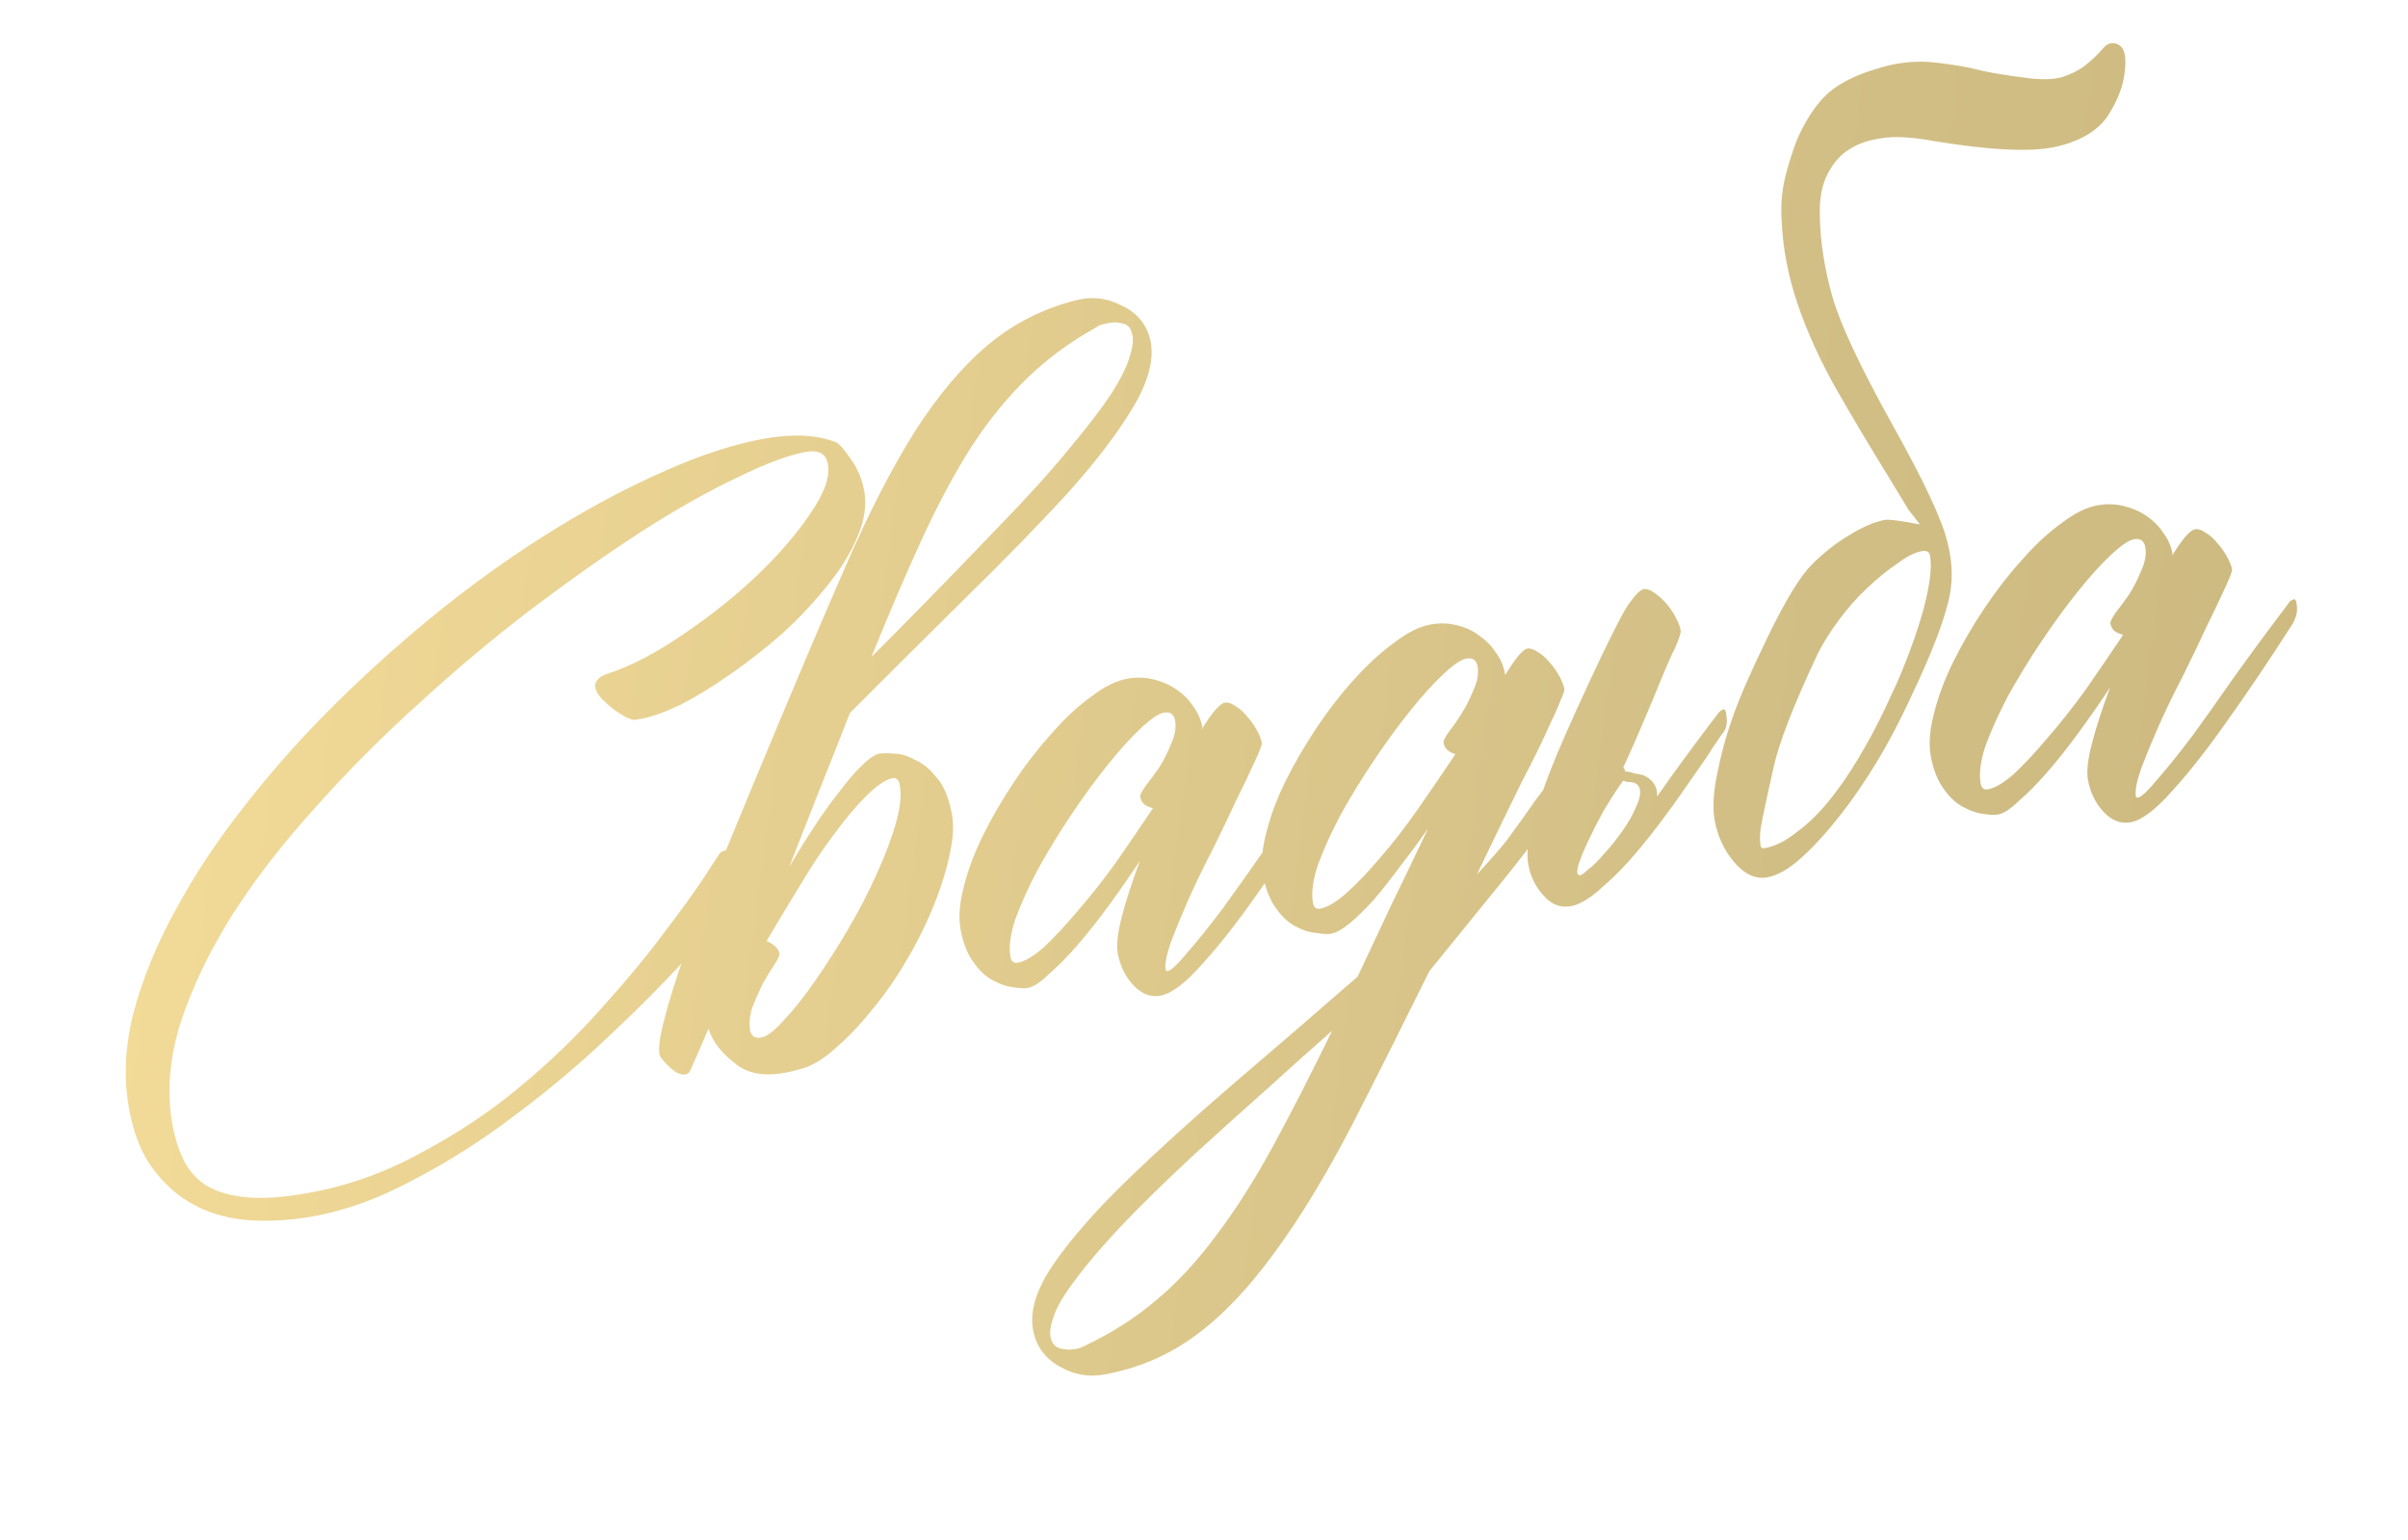 <?xml version="1.0" encoding="UTF-8"?> <svg xmlns="http://www.w3.org/2000/svg" width="111" height="71" viewBox="0 0 111 71" fill="none"> <path d="M28.07 31.04C29.113 30.688 30.238 30.1 31.445 29.276C32.679 28.447 33.805 27.555 34.823 26.599C35.863 25.611 36.699 24.646 37.333 23.704C37.992 22.757 38.27 21.988 38.164 21.399C38.078 20.917 37.741 20.729 37.151 20.834C36.348 20.977 35.285 21.375 33.964 22.026C32.638 22.649 31.169 23.479 29.557 24.513C27.972 25.543 26.29 26.728 24.512 28.069C22.761 29.405 21.041 30.845 19.355 32.391C17.664 33.91 16.07 35.508 14.572 37.185C13.071 38.836 11.779 40.504 10.699 42.19C9.645 43.871 8.85 45.533 8.314 47.177C7.806 48.816 7.683 50.372 7.946 51.846C8.047 52.408 8.21 52.932 8.434 53.417C8.659 53.902 8.993 54.298 9.435 54.606C9.904 54.91 10.519 55.104 11.281 55.189C12.042 55.274 13.012 55.211 14.191 55C16.012 54.675 17.741 54.062 19.377 53.161C21.044 52.283 22.576 51.262 23.972 50.101C25.367 48.939 26.617 47.734 27.721 46.486C28.852 45.234 29.807 44.082 30.587 43.03C31.393 41.974 32.025 41.101 32.482 40.411C32.934 39.694 33.185 39.318 33.234 39.281C33.26 39.276 33.274 39.274 33.274 39.274C33.296 39.243 33.334 39.222 33.387 39.212C33.602 39.174 33.862 39.238 34.168 39.405C34.474 39.571 34.646 39.761 34.685 39.976C34.713 40.136 34.439 40.614 33.862 41.408C33.312 42.197 32.543 43.151 31.554 44.267C30.56 45.357 29.388 46.534 28.038 47.798C26.715 49.057 25.298 50.251 23.785 51.378C22.278 52.532 20.715 53.53 19.096 54.372C17.509 55.237 15.952 55.805 14.425 56.078C13.461 56.251 12.504 56.311 11.555 56.259C10.633 56.203 9.791 55.98 9.03 55.591C8.27 55.202 7.617 54.641 7.071 53.91C6.53 53.204 6.155 52.263 5.944 51.084C5.695 49.691 5.765 48.227 6.154 46.693C6.566 45.126 7.22 43.53 8.118 41.905C9.012 40.252 10.102 38.62 11.389 37.008C12.672 35.368 14.09 33.788 15.642 32.267C17.195 30.745 18.818 29.308 20.511 27.955C22.231 26.597 23.95 25.391 25.669 24.337C27.389 23.284 29.056 22.405 30.672 21.702C32.31 20.967 33.839 20.472 35.258 20.218C36.544 19.989 37.632 20.043 38.522 20.381C38.67 20.438 38.894 20.688 39.195 21.132C39.522 21.571 39.736 22.072 39.837 22.634C39.956 23.304 39.848 24.015 39.513 24.766C39.204 25.512 38.743 26.258 38.13 27.003C37.543 27.744 36.858 28.474 36.075 29.195C35.287 29.889 34.486 30.515 33.674 31.075C32.889 31.63 32.129 32.098 31.395 32.478C30.657 32.831 30.047 33.051 29.564 33.137L29.283 33.187C29.203 33.202 29.057 33.158 28.845 33.058C28.661 32.953 28.474 32.834 28.284 32.702C28.09 32.543 27.909 32.382 27.742 32.219C27.57 32.028 27.469 31.853 27.44 31.692C27.416 31.558 27.451 31.441 27.544 31.342C27.631 31.215 27.807 31.115 28.07 31.04ZM41.086 35.887C40.769 35.972 40.377 36.249 39.908 36.72C39.461 37.159 38.982 37.728 38.472 38.428C37.956 39.101 37.433 39.885 36.902 40.782C36.366 41.652 35.844 42.519 35.335 43.384C35.663 43.519 35.862 43.704 35.932 43.941C35.947 44.021 35.868 44.201 35.697 44.48C35.521 44.733 35.339 45.028 35.151 45.366C34.989 45.699 34.832 46.059 34.68 46.445C34.555 46.827 34.523 47.192 34.585 47.54C34.66 47.803 34.842 47.895 35.132 47.816C35.373 47.773 35.712 47.505 36.15 47.012C36.592 46.546 37.066 45.95 37.572 45.223C38.078 44.497 38.585 43.702 39.094 42.837C39.603 41.972 40.044 41.119 40.419 40.278C40.816 39.405 41.116 38.605 41.317 37.878C41.519 37.151 41.566 36.562 41.458 36.111C41.393 35.902 41.269 35.827 41.086 35.887ZM50.553 15.08C49.37 15.733 48.319 16.502 47.399 17.385C46.478 18.268 45.616 19.321 44.812 20.543C44.034 21.76 43.277 23.167 42.539 24.764C41.802 26.361 41.011 28.202 40.168 30.288C41.013 29.446 41.926 28.522 42.907 27.518C43.889 26.513 44.938 25.427 46.057 24.259C47.387 22.888 48.461 21.701 49.276 20.698C50.119 19.691 50.769 18.842 51.226 18.152C51.679 17.435 51.963 16.859 52.078 16.424C52.221 15.984 52.257 15.646 52.187 15.409C52.135 15.115 51.981 14.949 51.725 14.912C51.492 14.843 51.243 14.846 50.98 14.92C50.766 14.959 50.623 15.012 50.553 15.08ZM32.658 47.428C32.249 48.386 32.033 48.881 32.011 48.913C31.933 49.092 31.874 49.227 31.835 49.317C31.795 49.407 31.762 49.455 31.736 49.459C31.714 49.491 31.689 49.509 31.662 49.514C31.351 49.625 30.945 49.366 30.445 48.736C30.363 48.585 30.361 48.267 30.441 47.783C30.602 46.981 30.889 45.962 31.304 44.727C31.719 43.491 32.864 40.619 34.74 36.109C36.615 31.6 38.035 28.25 38.998 26.06C40.056 23.632 41.113 21.577 42.167 19.896C43.248 18.21 44.377 16.875 45.556 15.89C46.734 14.905 48.091 14.22 49.626 13.836C50.339 13.653 51.031 13.736 51.702 14.086C52.395 14.405 52.833 14.921 53.016 15.635C53.227 16.509 52.96 17.566 52.214 18.805C51.49 20.012 50.459 21.358 49.12 22.841C47.777 24.297 46.223 25.888 44.459 27.613C42.72 29.334 40.96 31.086 39.178 32.87C38.761 33.939 38.314 35.07 37.836 36.261C37.379 37.421 36.895 38.654 36.382 39.962C36.764 39.314 37.15 38.692 37.542 38.097C37.933 37.502 38.309 36.978 38.671 36.526C39.028 36.048 39.358 35.657 39.664 35.354C39.991 35.019 40.273 34.816 40.509 34.747C40.67 34.718 40.904 34.717 41.214 34.745C41.518 34.746 41.839 34.841 42.176 35.029C42.536 35.186 42.859 35.446 43.145 35.81C43.453 36.142 43.678 36.627 43.82 37.265C43.974 37.818 43.969 38.482 43.803 39.258C43.66 40.002 43.416 40.806 43.073 41.669C42.73 42.532 42.304 43.396 41.795 44.261C41.308 45.095 40.78 45.852 40.211 46.535C39.647 47.244 39.076 47.843 38.501 48.333C37.929 48.85 37.392 49.167 36.888 49.285C35.55 49.69 34.538 49.594 33.851 48.998C33.241 48.527 32.844 48.004 32.658 47.428ZM60.768 35.811C60.786 35.753 60.845 35.7 60.948 35.654C61.045 35.582 61.108 35.626 61.137 35.786C61.185 36.054 61.17 36.278 61.092 36.458C61.035 36.606 60.996 36.696 60.974 36.728C59.915 38.382 58.921 39.859 57.992 41.159C57.09 42.453 56.235 43.546 55.427 44.437C54.645 45.323 54 45.811 53.491 45.902C53.036 45.984 52.62 45.823 52.244 45.42C51.868 45.018 51.627 44.522 51.522 43.932C51.455 43.557 51.52 42.993 51.717 42.239C51.914 41.485 52.19 40.634 52.546 39.686C52.089 40.376 51.605 41.07 51.094 41.77C50.605 42.438 50.12 43.05 49.639 43.605C49.18 44.13 48.747 44.567 48.339 44.916C47.963 45.287 47.641 45.497 47.373 45.545C47.213 45.573 46.975 45.56 46.661 45.506C46.379 45.474 46.069 45.363 45.731 45.175C45.425 45.008 45.143 44.741 44.883 44.373C44.592 43.982 44.389 43.466 44.275 42.823C44.179 42.287 44.229 41.642 44.426 40.888C44.618 40.108 44.918 39.308 45.324 38.489C45.731 37.669 46.207 36.852 46.752 36.036C47.297 35.219 47.87 34.481 48.471 33.821C49.067 33.134 49.671 32.57 50.283 32.129C50.89 31.661 51.449 31.381 51.958 31.29C52.386 31.214 52.789 31.225 53.166 31.323C53.57 31.417 53.929 31.574 54.245 31.794C54.561 32.014 54.815 32.273 55.006 32.57C55.224 32.863 55.364 33.183 55.427 33.531C55.431 33.558 55.42 33.574 55.394 33.579C55.394 33.579 55.396 33.592 55.401 33.619C55.87 32.844 56.226 32.435 56.467 32.392C56.601 32.368 56.763 32.422 56.952 32.554C57.137 32.659 57.318 32.82 57.495 33.037C57.667 33.228 57.815 33.436 57.938 33.663C58.062 33.89 58.138 34.084 58.166 34.244C58.181 34.325 58.068 34.621 57.828 35.134C57.61 35.615 57.328 36.205 56.983 36.902C56.664 37.595 56.302 38.351 55.895 39.17C55.484 39.962 55.111 40.734 54.775 41.485C54.461 42.204 54.192 42.861 53.966 43.454C53.767 44.042 53.689 44.457 53.732 44.698C53.742 44.752 53.773 44.774 53.827 44.764C53.988 44.736 54.295 44.446 54.749 43.895C55.209 43.37 55.74 42.708 56.344 41.91C56.942 41.084 57.583 40.181 58.265 39.203C58.974 38.219 59.484 37.519 59.797 37.104C60.132 36.657 60.456 36.226 60.768 35.811ZM46.917 44.382C47.238 44.325 47.638 44.087 48.116 43.67C48.59 43.226 49.1 42.679 49.647 42.028C50.221 41.373 50.808 40.632 51.407 39.806C52.001 38.954 52.581 38.104 53.148 37.256C53.005 37.226 52.87 37.167 52.743 37.08C52.644 36.987 52.582 36.873 52.558 36.739C52.544 36.659 52.625 36.492 52.801 36.24C53.004 35.983 53.215 35.696 53.435 35.38C53.65 35.038 53.834 34.673 53.986 34.287C54.165 33.895 54.225 33.539 54.168 33.217C54.115 32.923 53.942 32.802 53.647 32.854C53.406 32.898 53.049 33.141 52.575 33.585C52.102 34.029 51.583 34.606 51.018 35.315C50.476 35.992 49.921 36.755 49.354 37.602C48.809 38.419 48.306 39.241 47.846 40.07C47.413 40.894 47.066 41.66 46.806 42.37C46.573 43.075 46.497 43.656 46.578 44.111C46.616 44.325 46.729 44.416 46.917 44.382ZM60.86 41.89C61.181 41.833 61.581 41.595 62.059 41.178C62.56 40.729 63.084 40.179 63.631 39.529C64.205 38.873 64.778 38.135 65.35 37.314C65.944 36.462 66.524 35.611 67.091 34.764C66.773 34.682 66.59 34.508 66.542 34.24C66.527 34.16 66.608 33.993 66.784 33.74C66.987 33.483 67.185 33.199 67.378 32.888C67.593 32.545 67.777 32.181 67.929 31.794C68.108 31.403 68.168 31.047 68.111 30.725C68.058 30.43 67.885 30.309 67.59 30.362C67.349 30.405 66.992 30.649 66.518 31.093C66.045 31.537 65.526 32.113 64.961 32.822C64.419 33.5 63.864 34.262 63.297 35.11C62.752 35.926 62.249 36.749 61.789 37.577C61.356 38.401 61.009 39.168 60.749 39.878C60.516 40.583 60.44 41.163 60.521 41.619C60.559 41.833 60.672 41.924 60.86 41.89ZM50.03 62.029C51.253 61.451 52.357 60.743 53.34 59.903C54.301 59.096 55.216 58.103 56.084 56.925C56.956 55.774 57.819 54.417 58.673 52.855C59.505 51.324 60.417 49.544 61.409 47.514C60.501 48.312 59.536 49.176 58.513 50.105C57.464 51.039 56.333 52.057 55.12 53.158C53.721 54.459 52.58 55.575 51.696 56.507C50.79 57.47 50.093 58.286 49.604 58.954C49.089 59.627 48.757 60.17 48.61 60.583C48.441 61.028 48.378 61.371 48.421 61.612C48.474 61.907 48.617 62.088 48.85 62.157C49.083 62.226 49.334 62.236 49.602 62.189C49.736 62.165 49.879 62.112 50.03 62.029ZM65.893 44.764C64.573 47.432 63.391 49.786 62.345 51.825C61.112 54.202 59.905 56.187 58.724 57.78C57.549 59.4 56.338 60.667 55.091 61.581C53.845 62.495 52.445 63.09 50.891 63.368C50.168 63.497 49.482 63.371 48.833 62.99C48.157 62.613 47.753 62.049 47.618 61.299C47.461 60.415 47.788 59.389 48.602 58.221C49.416 57.052 50.542 55.773 51.98 54.383C53.418 52.992 55.071 51.494 56.941 49.889C58.788 48.314 60.668 46.693 62.581 45.024C63.061 43.998 63.572 42.912 64.113 41.765C64.659 40.644 65.234 39.45 65.836 38.181C65.418 38.781 64.984 39.37 64.535 39.948C64.112 40.521 63.706 41.036 63.318 41.492C62.925 41.922 62.56 42.277 62.223 42.559C61.887 42.84 61.598 43.002 61.357 43.045C61.196 43.074 60.959 43.061 60.645 43.007C60.336 42.979 60.012 42.871 59.675 42.682C59.368 42.516 59.086 42.249 58.826 41.88C58.535 41.49 58.333 40.973 58.218 40.331C58.122 39.795 58.172 39.15 58.369 38.396C58.562 37.615 58.861 36.815 59.267 35.996C59.674 35.177 60.15 34.36 60.695 33.544C61.24 32.727 61.813 31.989 62.414 31.329C63.036 30.637 63.654 30.07 64.266 29.629C64.874 29.161 65.432 28.882 65.941 28.791C66.369 28.714 66.772 28.725 67.149 28.824C67.553 28.918 67.899 29.077 68.188 29.302C68.504 29.521 68.758 29.78 68.949 30.078C69.167 30.37 69.307 30.691 69.37 31.039L69.384 31.12C69.854 30.345 70.196 29.938 70.41 29.9C70.544 29.876 70.706 29.93 70.895 30.062C71.08 30.167 71.261 30.328 71.438 30.545C71.61 30.735 71.758 30.944 71.881 31.171C72.005 31.398 72.081 31.591 72.109 31.752C72.124 31.832 72.061 32.023 71.921 32.325C71.809 32.621 71.641 32.997 71.418 33.451C71.183 33.991 70.901 34.58 70.573 35.219C70.284 35.769 69.959 36.421 69.596 37.177C69.312 37.753 68.808 38.797 68.082 40.309C68.639 39.712 69.098 39.187 69.46 38.736C69.905 38.131 70.336 37.529 70.754 36.929C71.534 35.877 72.65 34.392 74.104 32.474C74.095 32.42 74.139 32.357 74.236 32.284C74.334 32.211 74.41 32.253 74.466 32.409C74.541 32.672 74.552 32.891 74.501 33.066C74.449 33.241 74.412 33.345 74.39 33.376C73.111 35.346 72.084 36.871 71.31 37.949C70.689 38.806 70.039 39.655 69.36 40.495C68.681 41.335 67.525 42.758 65.893 44.764ZM72.774 40.341C72.837 40.385 72.975 40.305 73.187 40.101C73.431 39.919 73.69 39.666 73.963 39.34C74.264 39.01 74.546 38.656 74.81 38.277C75.074 37.898 75.273 37.544 75.408 37.216C75.57 36.883 75.632 36.61 75.593 36.395C75.55 36.154 75.35 36.038 74.992 36.047C74.902 36.008 74.844 35.99 74.817 35.995L74.685 36.185C74.443 36.532 74.183 36.938 73.907 37.402C73.657 37.861 73.432 38.302 73.231 38.725C73.031 39.148 72.876 39.521 72.768 39.844C72.682 40.136 72.684 40.302 72.774 40.341ZM74.83 35.371C74.834 35.398 74.853 35.422 74.884 35.444L74.906 35.565C75.044 35.568 75.188 35.597 75.336 35.654C75.507 35.678 75.65 35.708 75.767 35.742C76.19 35.943 76.397 36.252 76.388 36.668L76.395 36.708C77.165 35.603 78.099 34.33 79.196 32.89C79.24 32.827 79.3 32.775 79.376 32.734C79.473 32.661 79.536 32.705 79.565 32.866C79.613 33.134 79.611 33.355 79.559 33.53C79.503 33.679 79.45 33.771 79.401 33.807C79.072 34.281 78.832 34.642 78.683 34.889C78.529 35.111 78.133 35.679 77.495 36.595C76.879 37.479 76.264 38.294 75.651 39.039C75.038 39.784 74.443 40.402 73.868 40.892C73.323 41.404 72.837 41.698 72.408 41.775C71.926 41.861 71.51 41.7 71.161 41.293C70.785 40.89 70.547 40.407 70.446 39.845C70.355 39.336 70.441 38.657 70.704 37.808C70.94 36.965 71.202 36.185 71.489 35.471C71.771 34.729 72.35 33.409 73.227 31.511C74.126 29.581 74.727 28.381 75.031 27.913C75.361 27.439 75.606 27.188 75.767 27.159C75.901 27.135 76.062 27.189 76.252 27.321C76.441 27.453 76.622 27.614 76.794 27.805C76.967 27.995 77.117 28.217 77.245 28.471C77.369 28.697 77.445 28.891 77.473 29.052C77.493 29.159 77.404 29.437 77.208 29.887C77.081 30.103 76.739 30.897 76.182 32.268C75.621 33.612 75.17 34.647 74.83 35.371ZM87.474 31.411C88.001 30.183 88.406 29.047 88.689 28.001C88.967 26.928 89.061 26.137 88.969 25.628C88.936 25.441 88.812 25.366 88.598 25.405C88.276 25.462 87.896 25.654 87.457 25.982C87.013 26.282 86.554 26.654 86.081 27.099C85.607 27.543 85.17 28.035 84.769 28.577C84.369 29.118 84.046 29.632 83.801 30.118C82.679 32.503 81.997 34.256 81.755 35.377C81.509 36.471 81.335 37.277 81.233 37.792C81.127 38.281 81.103 38.686 81.16 39.008C81.175 39.088 81.236 39.119 81.343 39.1C81.825 39.014 82.308 38.775 82.791 38.385C83.305 38.016 83.801 37.541 84.277 36.958C84.754 36.375 85.204 35.728 85.63 35.016C86.078 34.273 86.483 33.523 86.845 32.767L87.474 31.411ZM89.767 24.988C90.03 25.992 90.034 26.945 89.781 27.847C89.554 28.744 89.103 29.931 88.427 31.406C87.772 32.85 87.158 34.052 86.583 35.012C86.008 35.971 85.417 36.837 84.808 37.609C84.2 38.382 83.61 39.026 83.039 39.543C82.468 40.059 81.941 40.361 81.459 40.447C80.923 40.543 80.411 40.303 79.921 39.727C79.462 39.173 79.168 38.535 79.039 37.811C78.939 37.249 78.977 36.537 79.155 35.676C79.328 34.788 79.562 33.931 79.856 33.104C80.146 32.251 80.695 30.991 81.503 29.326C82.311 27.662 82.985 26.56 83.525 26.021C84.064 25.482 84.634 25.035 85.234 24.679C85.856 24.291 86.407 24.055 86.89 23.968C87.077 23.935 87.615 24.005 88.503 24.178L87.965 23.486L87.082 22.027C86.265 20.707 85.476 19.383 84.713 18.055C83.95 16.726 83.34 15.398 82.881 14.07C82.418 12.715 82.165 11.378 82.123 10.059C82.079 9.348 82.157 8.629 82.359 7.902C82.561 7.175 82.751 6.615 82.93 6.224C83.332 5.378 83.783 4.731 84.283 4.282C84.81 3.828 85.533 3.464 86.451 3.19C87.365 2.888 88.259 2.784 89.132 2.876C90.006 2.969 90.719 3.09 91.27 3.24C91.818 3.364 92.544 3.483 93.449 3.597C94.072 3.68 94.595 3.669 95.019 3.566C95.438 3.435 95.794 3.261 96.087 3.043C96.401 2.793 96.674 2.537 96.903 2.275C97.128 1.986 97.378 1.914 97.652 2.058C97.927 2.203 98.025 2.6 97.948 3.249C97.897 3.894 97.646 4.575 97.194 5.292C96.763 5.977 95.993 6.46 94.882 6.741C93.771 7.023 91.878 6.947 89.202 6.513C88.144 6.315 87.32 6.269 86.73 6.374C86.136 6.453 85.642 6.624 85.246 6.888C84.847 7.125 84.513 7.503 84.246 8.02C83.98 8.538 83.86 9.182 83.887 9.951C83.91 11.163 84.106 12.413 84.474 13.702C84.838 14.964 85.753 16.915 87.221 19.555C88.683 22.169 89.532 23.98 89.767 24.988ZM105.491 27.817C105.508 27.759 105.568 27.707 105.67 27.661C105.768 27.588 105.831 27.632 105.86 27.793C105.908 28.061 105.892 28.284 105.814 28.464C105.757 28.613 105.718 28.703 105.696 28.734C104.637 30.389 103.644 31.865 102.715 33.165C101.813 34.459 100.958 35.552 100.149 36.443C99.368 37.329 98.723 37.818 98.214 37.908C97.758 37.99 97.343 37.829 96.966 37.427C96.59 37.024 96.35 36.528 96.244 35.938C96.177 35.563 96.242 34.999 96.439 34.245C96.636 33.491 96.912 32.64 97.268 31.692C96.811 32.382 96.327 33.076 95.816 33.776C95.328 34.444 94.843 35.056 94.361 35.612C93.902 36.136 93.469 36.573 93.061 36.922C92.686 37.293 92.364 37.503 92.096 37.551C91.935 37.58 91.698 37.567 91.384 37.512C91.102 37.48 90.792 37.369 90.454 37.181C90.148 37.014 89.865 36.747 89.606 36.379C89.315 35.988 89.112 35.472 88.997 34.829C88.901 34.293 88.952 33.648 89.149 32.894C89.341 32.114 89.64 31.314 90.047 30.495C90.453 29.676 90.929 28.858 91.474 28.042C92.019 27.226 92.592 26.488 93.193 25.827C93.789 25.14 94.393 24.576 95.005 24.135C95.613 23.667 96.171 23.387 96.68 23.297C97.109 23.22 97.511 23.231 97.888 23.329C98.292 23.423 98.652 23.58 98.968 23.8C99.283 24.02 99.537 24.279 99.728 24.576C99.947 24.869 100.087 25.189 100.149 25.538C100.154 25.564 100.143 25.58 100.116 25.585C100.116 25.585 100.118 25.598 100.123 25.625C100.593 24.85 100.948 24.441 101.189 24.398C101.323 24.374 101.485 24.428 101.674 24.56C101.859 24.665 102.04 24.826 102.217 25.044C102.389 25.234 102.537 25.442 102.66 25.669C102.784 25.896 102.86 26.09 102.889 26.25C102.903 26.331 102.79 26.627 102.55 27.14C102.332 27.622 102.05 28.211 101.705 28.908C101.387 29.601 101.024 30.357 100.618 31.176C100.206 31.968 99.833 32.74 99.497 33.491C99.184 34.211 98.914 34.867 98.688 35.46C98.489 36.049 98.411 36.463 98.454 36.705C98.464 36.758 98.496 36.78 98.549 36.77C98.71 36.742 99.017 36.452 99.472 35.901C99.931 35.376 100.462 34.715 101.066 33.916C101.665 33.09 102.305 32.188 102.987 31.209C103.696 30.225 104.207 29.526 104.519 29.11C104.854 28.663 105.178 28.232 105.491 27.817ZM91.639 36.388C91.961 36.331 92.361 36.094 92.839 35.676C93.312 35.232 93.823 34.685 94.37 34.034C94.944 33.379 95.53 32.638 96.129 31.813C96.723 30.96 97.303 30.11 97.871 29.262C97.727 29.232 97.592 29.174 97.466 29.086C97.366 28.993 97.305 28.88 97.281 28.745C97.266 28.665 97.347 28.499 97.523 28.246C97.726 27.989 97.937 27.702 98.157 27.386C98.373 27.044 98.556 26.679 98.708 26.293C98.887 25.901 98.948 25.545 98.89 25.224C98.838 24.929 98.664 24.808 98.369 24.86C98.128 24.904 97.771 25.147 97.297 25.591C96.824 26.035 96.305 26.612 95.741 27.321C95.198 27.998 94.644 28.761 94.076 29.609C93.531 30.425 93.028 31.247 92.568 32.076C92.135 32.9 91.788 33.666 91.528 34.376C91.295 35.082 91.219 35.662 91.3 36.117C91.339 36.332 91.452 36.422 91.639 36.388Z" fill="url(#paint0_linear_54_323)"></path> <defs> <linearGradient id="paint0_linear_54_323" x1="-58.657" y1="17.541" x2="250.877" y2="57.2" gradientUnits="userSpaceOnUse"> <stop stop-color="#F1D995"></stop> <stop offset="0.208" stop-color="#F3DB98"></stop> <stop offset="0.458" stop-color="#D1BE85"></stop> <stop offset="0.672" stop-color="#C7B379"></stop> <stop offset="0.812" stop-color="#D0BD82"></stop> <stop offset="1" stop-color="#F1DA96"></stop> </linearGradient> </defs> </svg> 